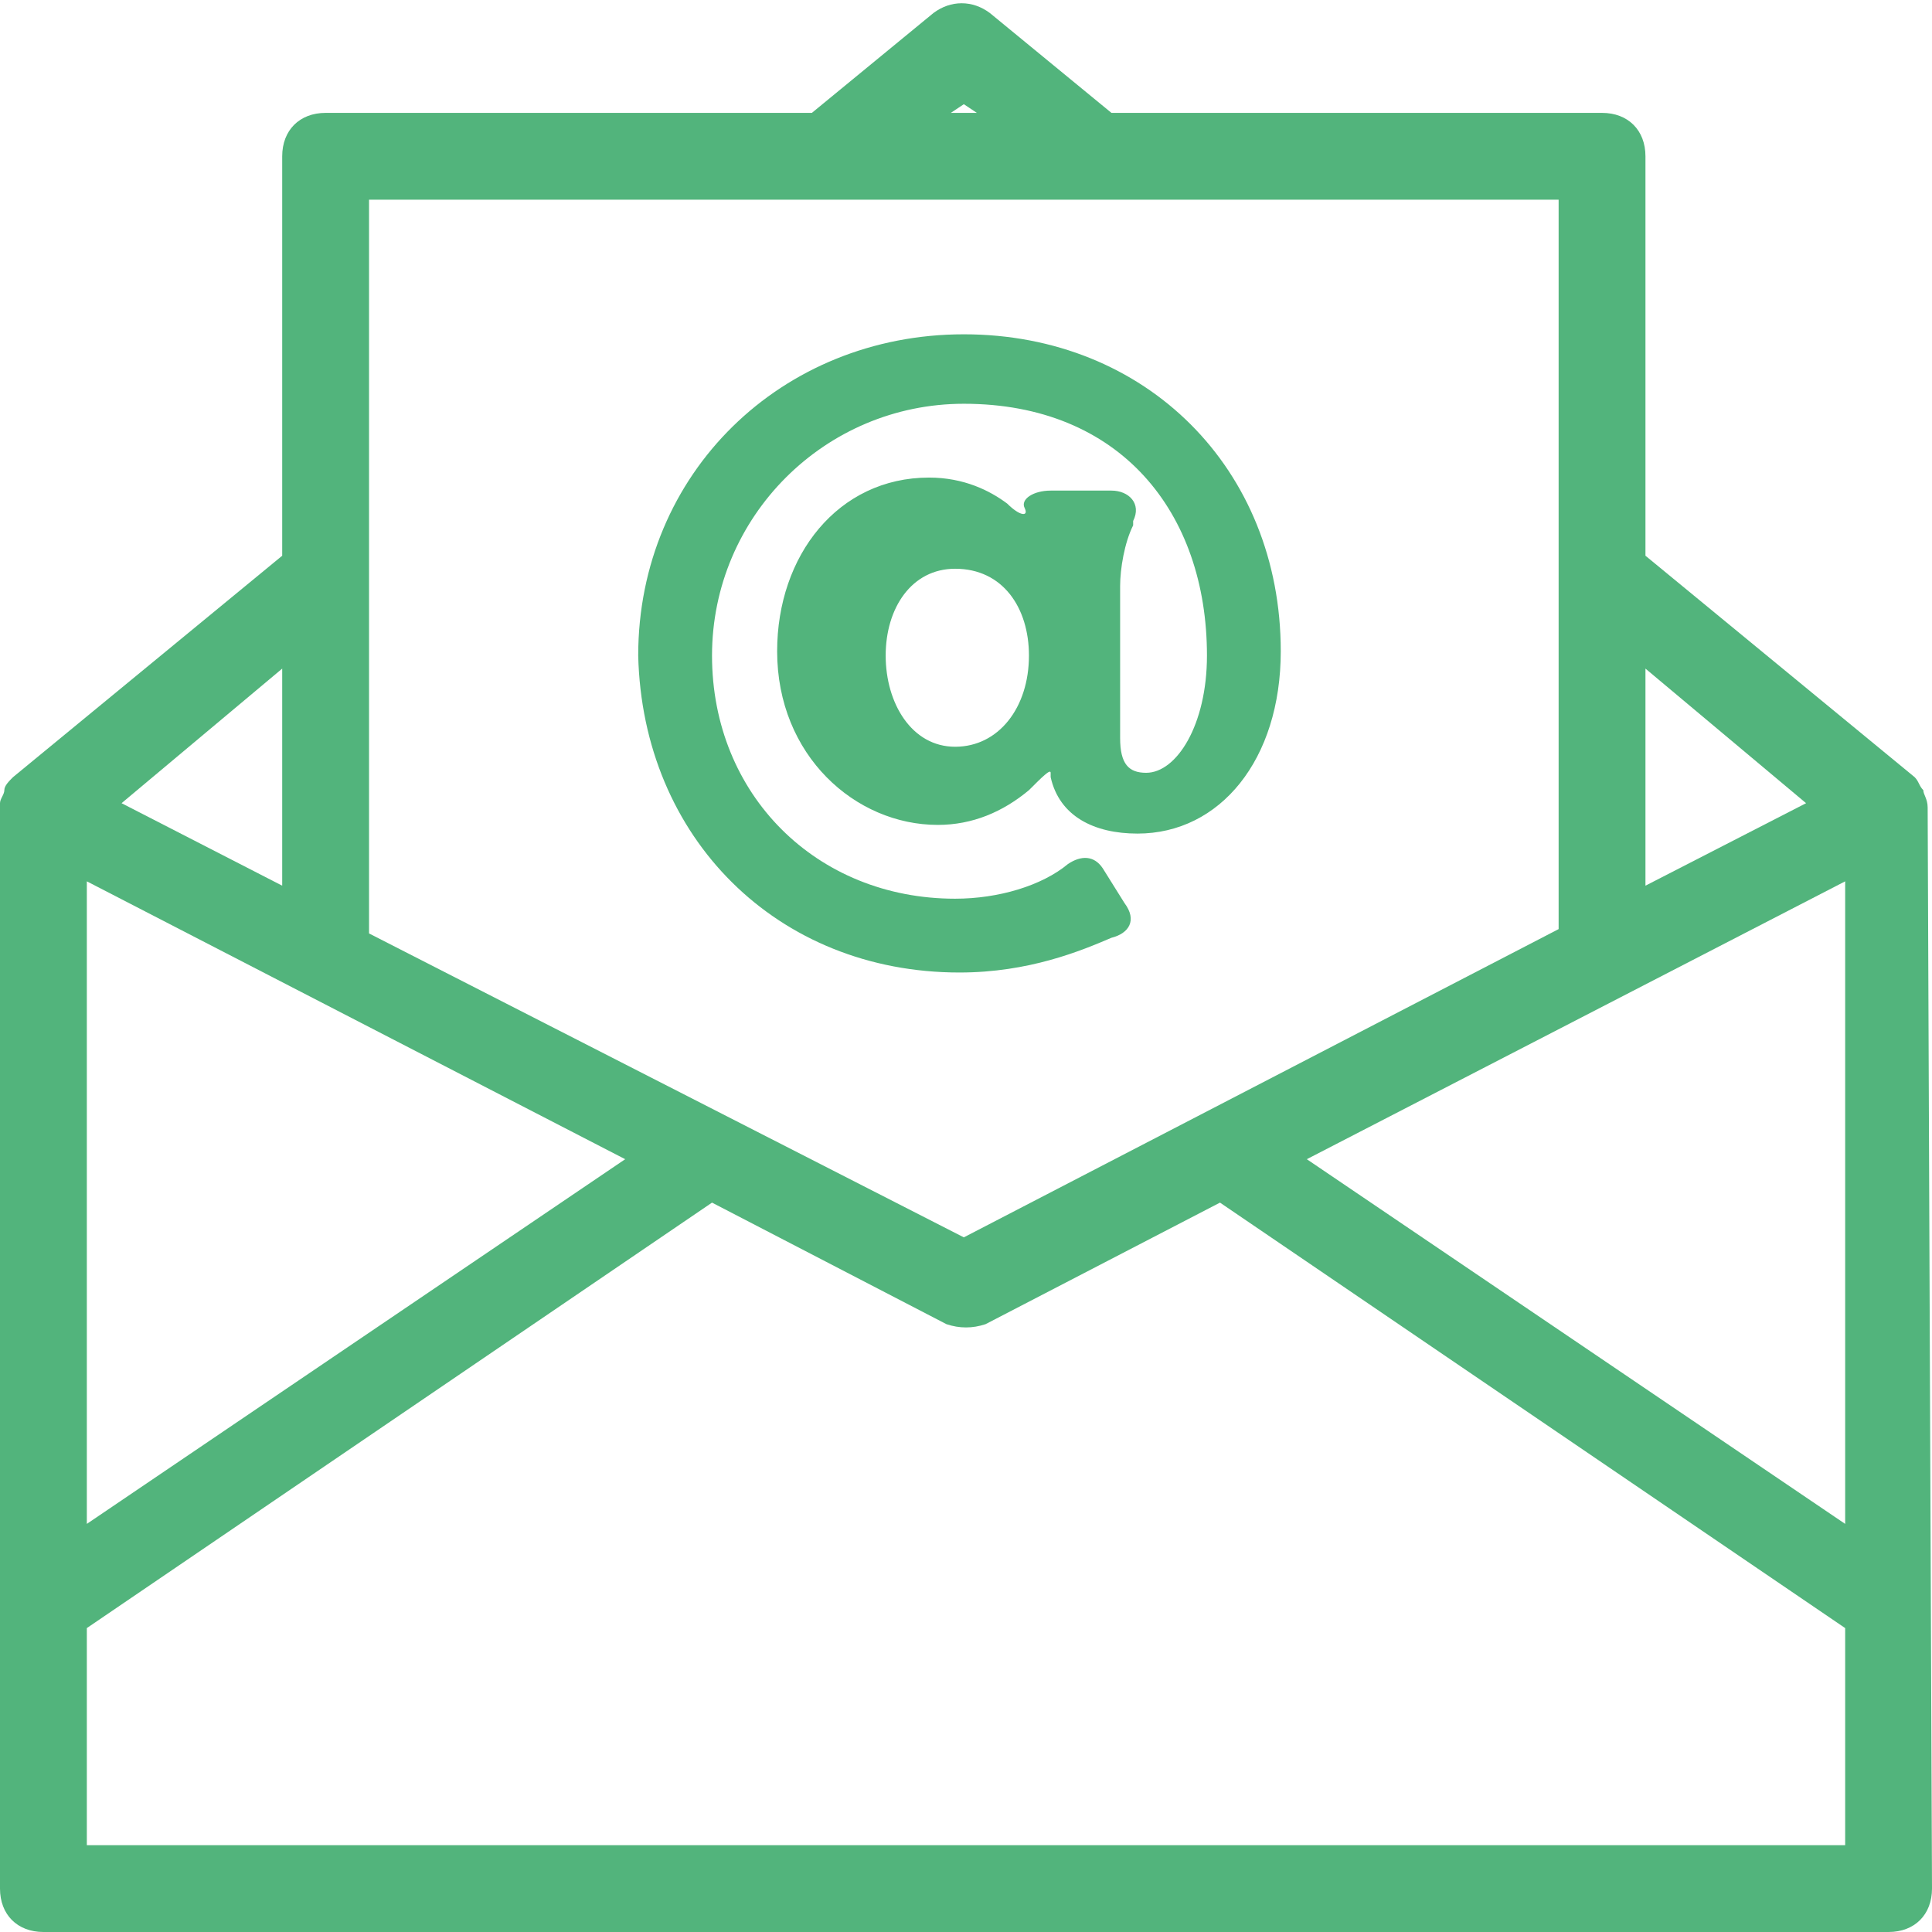<?xml version="1.0" encoding="UTF-8" standalone="no"?><svg xmlns="http://www.w3.org/2000/svg" xmlns:xlink="http://www.w3.org/1999/xlink" fill="#52b47c" height="44.5" preserveAspectRatio="xMidYMid meet" version="1" viewBox="9.8 7.5 44.5 44.5" width="44.5" zoomAndPan="magnify"><g id="change1_1"><path d="M31.9,29.9c1.6,0,2.8-0.5,3.5-0.8c0.4-0.1,0.6-0.4,0.3-0.8l-0.5-0.8c-0.2-0.3-0.5-0.3-0.8-0.1c-0.6,0.5-1.6,0.8-2.6,0.8 c-3.2,0-5.6-2.4-5.6-5.6c0-3.2,2.6-5.8,5.8-5.8c3.6,0,5.6,2.5,5.6,5.8c0,1.6-0.7,2.7-1.4,2.7c-0.4,0-0.6-0.2-0.6-0.8V21 c0-0.4,0.1-1,0.3-1.4l0-0.1c0.2-0.4-0.1-0.7-0.5-0.7H34c-0.4,0-0.7,0.2-0.6,0.4c0.1,0.2-0.1,0.2-0.4-0.1c-0.4-0.3-1-0.6-1.8-0.6 c-2.1,0-3.5,1.8-3.5,4c0,2.4,1.8,4,3.7,4c0.8,0,1.5-0.3,2.1-0.8c0.3-0.3,0.5-0.5,0.5-0.4c0,0.1,0,0.1,0,0.1c0.2,0.9,1,1.3,2,1.3 c1.9,0,3.3-1.7,3.3-4.2c0-4.2-3.1-7.3-7.3-7.3c-4.2,0-7.5,3.2-7.5,7.4C24.6,26.8,27.7,29.9,31.9,29.9z M31.8,24.7 c-1,0-1.6-1-1.6-2.1c0-1.1,0.6-2,1.6-2c1.1,0,1.7,0.9,1.7,2C33.5,23.8,32.8,24.7,31.8,24.7z" fill="inherit"/><path d="M54.2,26.1C54.2,26.1,54.2,26.1,54.2,26.1c0-0.2-0.1-0.3-0.1-0.4c0,0,0,0,0,0c-0.1-0.1-0.1-0.2-0.2-0.3c0,0,0,0,0,0 l-6.2-5.1v-9.2c0-0.6-0.4-1-1-1H35.4l-2.8-2.3c-0.4-0.3-0.9-0.3-1.3,0l-2.8,2.3H17.3c-0.6,0-1,0.4-1,1v9.2l-6.2,5.1c0,0,0,0,0,0 c-0.1,0.1-0.2,0.2-0.2,0.3c0,0,0,0,0,0c0,0.1-0.1,0.2-0.1,0.3c0,0,0,0.1,0,0.1c0,0,0,0,0,0.1V51c0,0.6,0.4,1,1,1h42.5 c0.6,0,1-0.4,1-1L54.2,26.1C54.3,26.1,54.2,26.1,54.2,26.1z M52.3,27.8v14.8l-12.4-8.4L52.3,27.8z M51.4,26l-3.7,1.9v-5L51.4,26z M32,9.9l0.3,0.2h-0.6L32,9.9z M45.7,12.1v16.8L32,36l-13.7-7V12.1H45.7z M11.8,27.8l12.4,6.4l-12.4,8.4V27.8z M16.3,27.9L12.6,26 l3.7-3.1V27.9z M11.8,50v-5l14.4-9.8l5.4,2.8c0.3,0.1,0.6,0.1,0.9,0l5.4-2.8L52.3,45v5H11.8z" fill="inherit"/></g></svg>